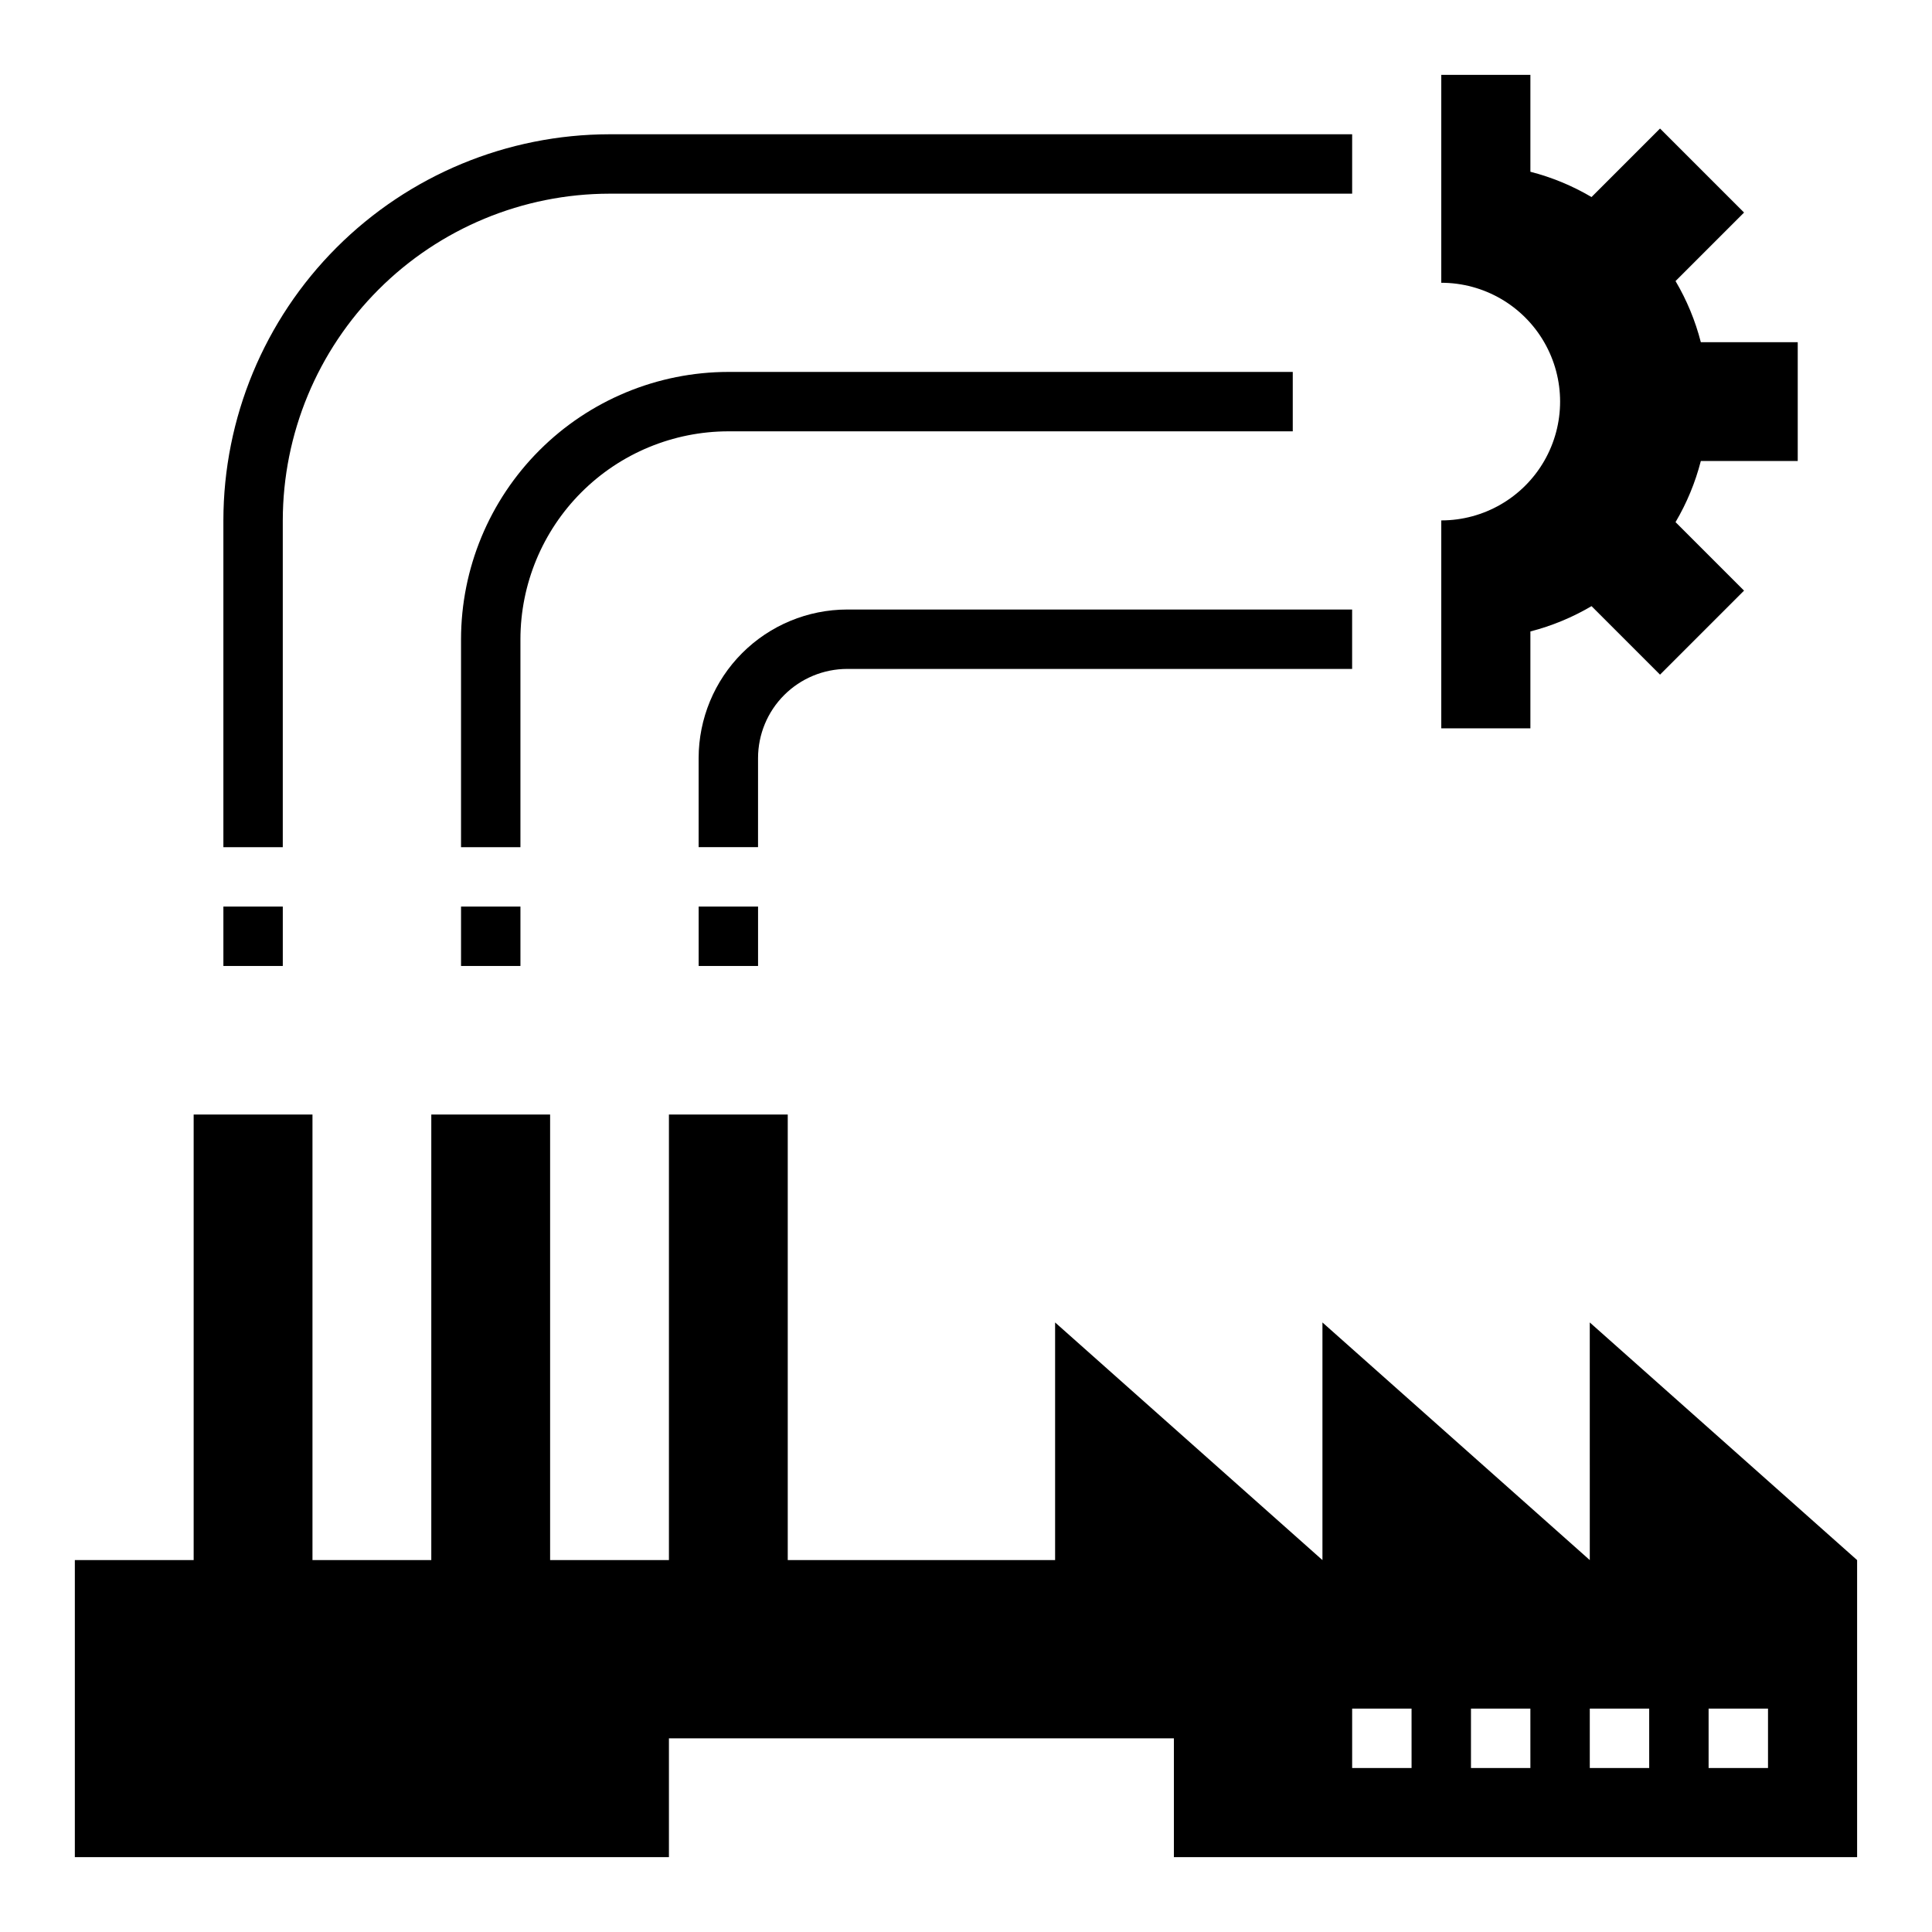 <?xml version="1.0" encoding="UTF-8"?>
<!-- Uploaded to: ICON Repo, www.iconrepo.com, Generator: ICON Repo Mixer Tools -->
<svg fill="#000000" width="800px" height="800px" version="1.1" viewBox="144 144 512 512" xmlns="http://www.w3.org/2000/svg">
 <g>
  <path d="m549.57 311.34c5.688-1.465 11.141-3.723 16.199-6.707l18.156 18.156 22.266-22.266-18.156-18.156c2.984-5.055 5.242-10.508 6.703-16.195h25.68v-31.488h-25.68c-1.461-5.688-3.719-11.141-6.703-16.199l18.156-18.156-22.266-22.266-18.156 18.156c-5.059-2.984-10.512-5.242-16.199-6.703v-25.684h-23.617v55.105c11.25 0 21.645 6.004 27.27 15.746s5.625 21.746 0 31.488c-5.625 9.742-16.02 15.742-27.27 15.742v55.105h23.617z"/>
  <path d="m565.31 557.44-70.848-62.977v62.977l-70.848-62.977v62.977h-70.852v-118.08h-31.488v118.08h-31.488v-118.08h-31.488v118.08h-31.488v-118.08h-31.488v118.08h-31.488v78.723h157.44v-31.488h133.82v31.488h181.06v-78.723l-70.848-62.977zm-47.23 55.105h-15.746v-15.742h15.742zm31.488 0h-15.746v-15.742h15.742zm47.23-15.742h15.742v15.742h-15.742zm-15.742 15.742h-15.746v-15.742h15.742z"/>
  <path d="m203.2 384.25h15.742v15.742h-15.742z"/>
  <path d="m266.18 384.25h15.742v15.742h-15.742z"/>
  <path d="m218.94 281.92c0.027-22.957 9.156-44.969 25.391-61.199 16.234-16.234 38.246-25.367 61.203-25.395h196.8v-15.742h-196.8c-27.133 0.031-53.145 10.82-72.332 30.008-19.184 19.184-29.977 45.195-30.004 72.328v86.594h15.742z"/>
  <path d="m281.92 313.41c0.016-14.609 5.828-28.617 16.156-38.945 10.332-10.332 24.34-16.141 38.949-16.16h149.57v-15.742h-149.57c-18.785 0.02-36.793 7.492-50.074 20.773s-20.754 31.289-20.773 50.074v55.105h15.742z"/>
  <path d="m329.15 384.25h15.742v15.742h-15.742z"/>
  <path d="m344.89 344.89c0.008-6.262 2.496-12.266 6.926-16.691 4.426-4.426 10.43-6.918 16.691-6.926h133.82v-15.742h-133.82c-10.438 0.012-20.441 4.164-27.82 11.539-7.379 7.379-11.527 17.387-11.543 27.82v23.617h15.742z"/>
 </g>
</svg>